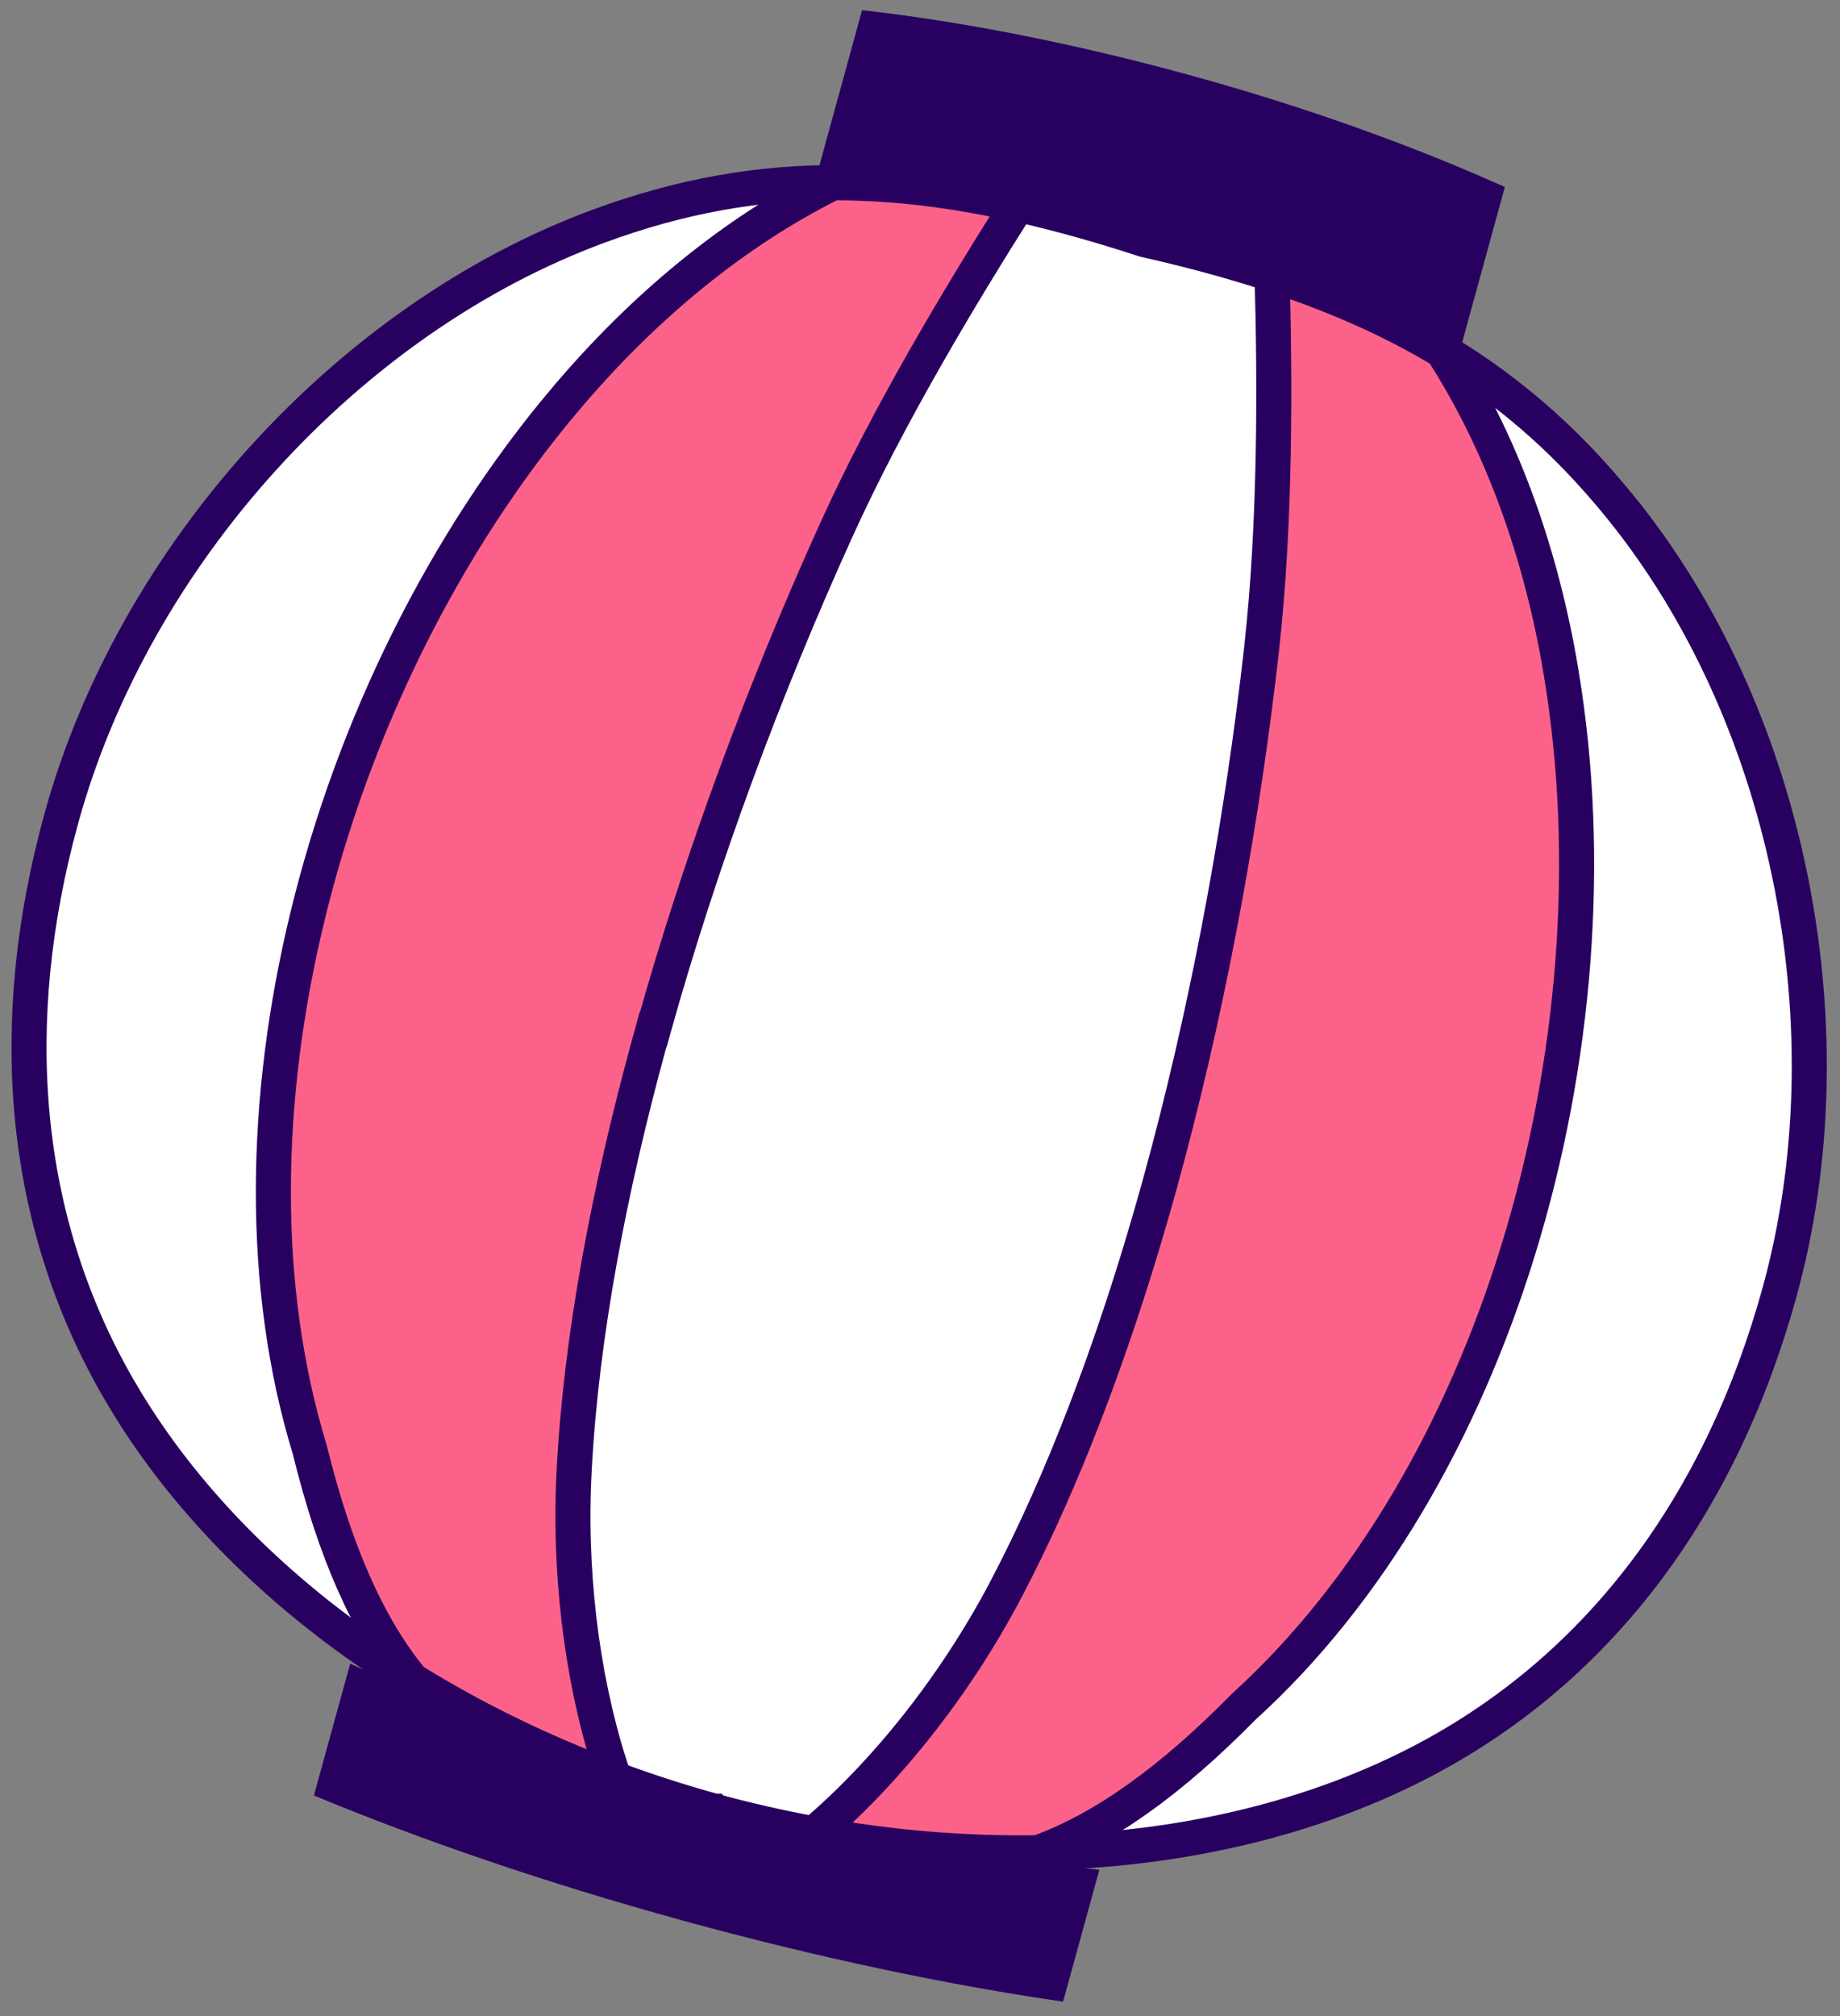 <svg width="105" height="115" viewBox="0 0 105 115" fill="none" xmlns="http://www.w3.org/2000/svg">
<rect x="0" y="0" width="105" height="115" fill="#808080" stroke="none"/>
<path d="M67.904 4.289C61.244 2.459 54.864 1.219 49.194 0.579L46.704 9.639C52.364 10.008 58.814 11.098 65.524 12.948C72.234 14.799 78.334 17.159 83.384 19.729L85.874 10.668C80.674 8.329 74.564 6.119 67.904 4.289Z" fill="#280060"/>
<path d="M40.796 103.323C55.373 107.278 69.875 106.207 80.762 100.67L81.277 100.404C91.383 95.074 98.24 85.733 101.56 73.673C105.613 58.928 102.218 41.386 92.943 29.518L92.497 28.957C86.065 21.007 78.159 16.569 65.364 13.684L65.318 13.673L65.273 13.659C53.196 9.716 44.315 9.382 35.049 12.585L34.15 12.907C19.822 18.192 7.615 31.715 3.498 46.694C0.282 58.377 1.229 69.569 6.712 79.118L7.257 80.037C13.709 90.589 25.764 99.129 40.553 103.255L40.645 103.281L40.663 103.291C40.667 103.292 40.672 103.292 40.677 103.293C40.699 103.299 40.722 103.305 40.739 103.309C40.748 103.311 40.755 103.313 40.76 103.314C40.762 103.314 40.764 103.315 40.765 103.315L40.766 103.316L40.781 103.319L40.796 103.323Z" fill="white" stroke="#280060" stroke-width="2"/>
<path d="M35.053 101.463C33.399 96.675 32.493 90.618 32.734 84.54L32.765 83.865C33.16 76.312 34.737 67.939 37.059 59.474L37.261 58.739H37.276C39.993 49.011 43.675 39.155 47.703 30.276C50.682 23.699 54.784 16.889 58.086 11.664C54.31 10.824 50.838 10.414 47.511 10.428C41.866 13.239 36.693 17.523 32.239 22.803H32.238C25.345 30.966 20.172 41.444 17.545 52.284V52.285C15.017 62.703 14.844 73.406 17.67 82.666L17.678 82.693L17.685 82.72C19.088 88.431 20.978 92.775 23.509 95.844C27.043 98.039 30.915 99.928 35.053 101.463Z" fill="#FC6289" stroke="#280060" stroke-width="2"/>
<path d="M59.234 105.681C62.984 104.332 66.82 101.567 70.952 97.376L70.972 97.357L70.991 97.338C78.159 90.826 83.478 81.545 86.639 71.293C89.926 60.63 90.85 48.978 89.098 38.443L88.969 37.668C87.801 31.15 85.599 25.107 82.309 20.006C79.46 18.287 76.267 16.865 72.592 15.658C72.76 21.837 72.794 29.784 71.998 36.968V36.97L71.779 38.84C70.637 48.232 68.772 58.16 66.198 67.495V67.496L65.752 69.077C63.487 76.955 60.702 84.379 57.409 90.653V90.654C54.472 96.235 50.454 101.212 46.443 104.602C50.78 105.399 55.077 105.754 59.234 105.681Z" fill="#FC6289" stroke="#280060" stroke-width="2"/>
<path d="M38.954 109.548C31.194 107.418 24.034 104.958 17.914 102.418L19.984 94.898C25.944 97.648 33.094 100.248 40.914 102.398C48.734 104.548 56.214 105.968 62.734 106.658L60.664 114.178C54.114 113.228 46.704 111.678 38.944 109.548H38.954Z" fill="#280060"/>
</svg>
